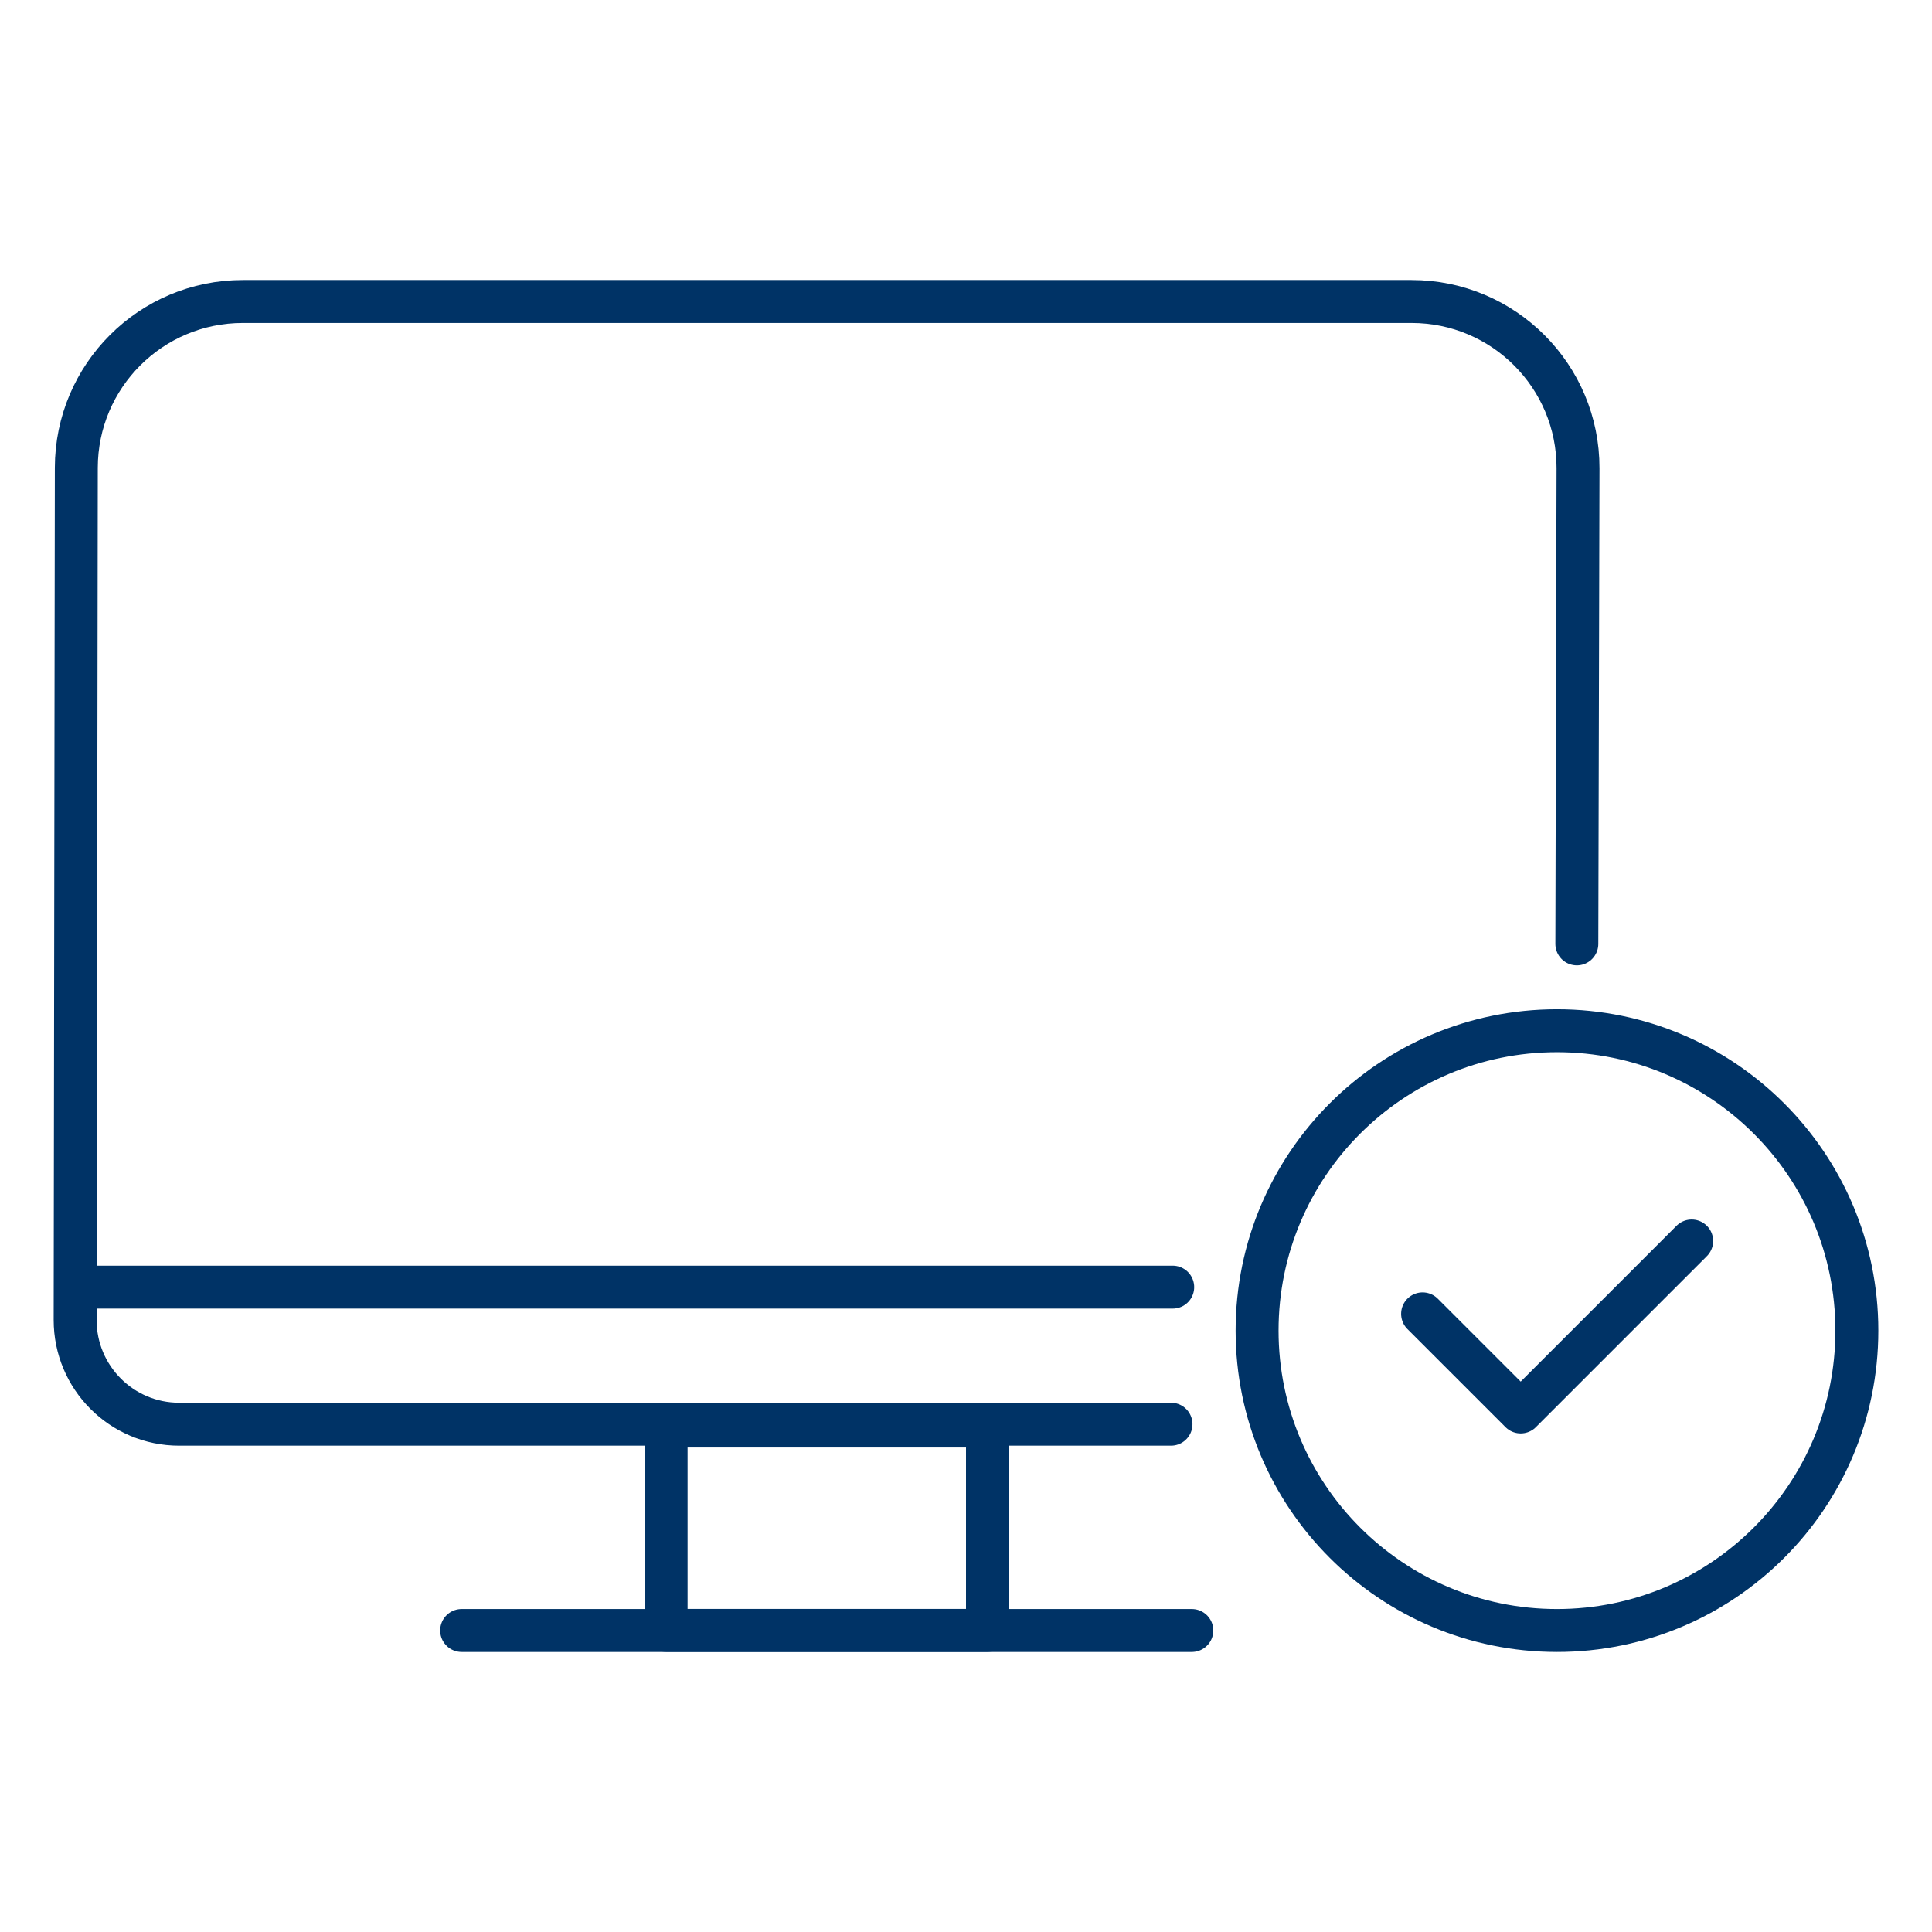 <?xml version="1.0" encoding="UTF-8"?>
<svg id="Layer_3" data-name="Layer 3" xmlns="http://www.w3.org/2000/svg" viewBox="0 0 180 180">
  <defs>
    <style>
      .cls-1 {
        fill: none;
        stroke: #036;
        stroke-linecap: round;
        stroke-linejoin: round;
        stroke-width: 4px;
      }
    </style>
  </defs>
  <path class="cls-1" d="M8.96,119.92h100.3"/>
  <path class="cls-1" d="M92,132.86h-29.94v19.04h29.94v-19.04Z"/>
  <path class="cls-1" d="M43.01,151.91h68.03"/>
  <g>
    <path class="cls-1" d="M132.54,122.41l9.14,9.14,15.93-15.93"/>
    <path class="cls-1" d="M145.06,151.91c15.43,0,27.94-12.51,27.94-27.94s-12.51-27.94-27.94-27.94-27.94,12.51-27.94,27.94,12.51,27.94,27.94,27.94Z"/>
  </g>
  <path class="cls-1" d="M146.91,87.94l.11-44.31c.02-8.58-6.93-15.54-15.51-15.54H22.62c-8.56,0-15.5,6.93-15.51,15.49l-.11,79.4c0,5.36,4.33,9.71,9.69,9.71h92.41"/>
</svg>